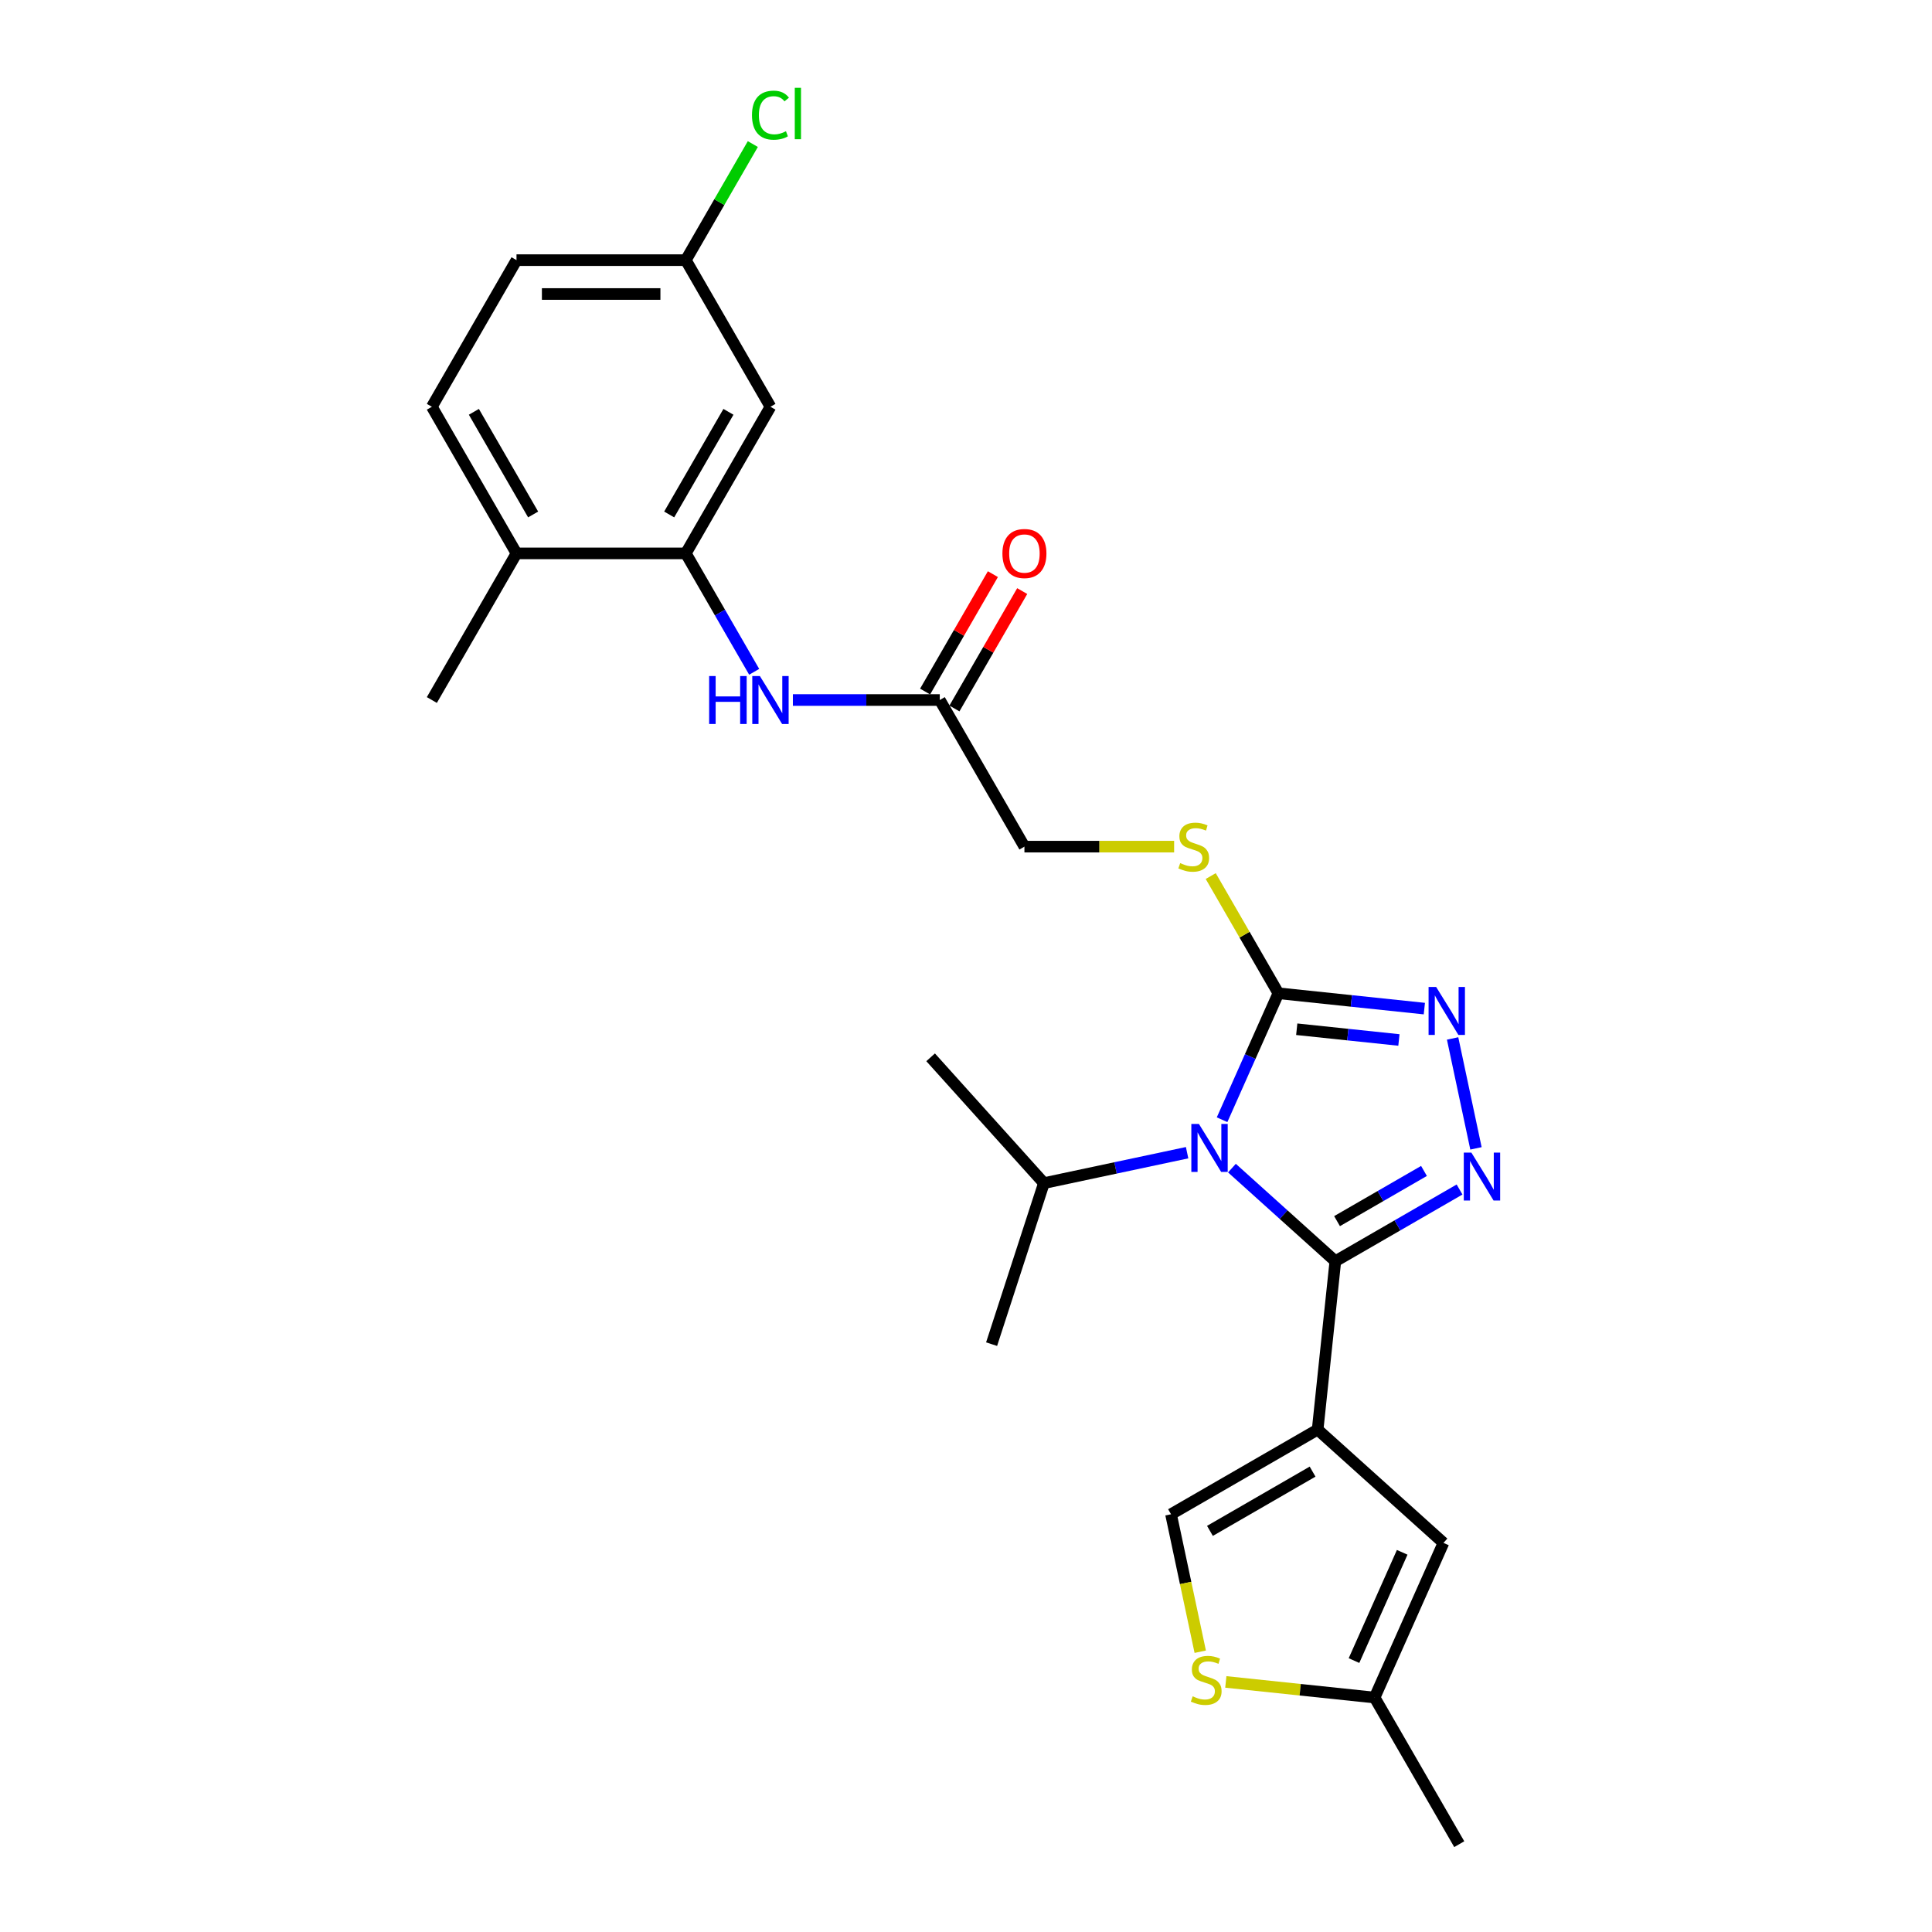 <?xml version='1.0' encoding='iso-8859-1'?>
<svg version='1.1' baseProfile='full'
              xmlns='http://www.w3.org/2000/svg'
                      xmlns:rdkit='http://www.rdkit.org/xml'
                      xmlns:xlink='http://www.w3.org/1999/xlink'
                  xml:space='preserve'
width='1000px' height='1000px' viewBox='0 0 1000 1000'>
<!-- END OF HEADER -->
<rect style='opacity:1.0;fill:#FFFFFF;stroke:none' width='1000' height='1000' x='0' y='0'> </rect>
<path class='bond-0' d='M 637.649,604.615 L 664.41,628.71' style='fill:none;fill-rule:evenodd;stroke:#0000FF;stroke-width:6px;stroke-linecap:butt;stroke-linejoin:miter;stroke-opacity:1' />
<path class='bond-0' d='M 664.41,628.71 L 691.17,652.806' style='fill:none;fill-rule:evenodd;stroke:#000000;stroke-width:6px;stroke-linecap:butt;stroke-linejoin:miter;stroke-opacity:1' />
<path class='bond-3' d='M 632.547,579.568 L 647.118,546.84' style='fill:none;fill-rule:evenodd;stroke:#0000FF;stroke-width:6px;stroke-linecap:butt;stroke-linejoin:miter;stroke-opacity:1' />
<path class='bond-3' d='M 647.118,546.84 L 661.69,514.111' style='fill:none;fill-rule:evenodd;stroke:#000000;stroke-width:6px;stroke-linecap:butt;stroke-linejoin:miter;stroke-opacity:1' />
<path class='bond-14' d='M 614.444,596.634 L 577.386,604.511' style='fill:none;fill-rule:evenodd;stroke:#0000FF;stroke-width:6px;stroke-linecap:butt;stroke-linejoin:miter;stroke-opacity:1' />
<path class='bond-14' d='M 577.386,604.511 L 540.329,612.388' style='fill:none;fill-rule:evenodd;stroke:#000000;stroke-width:6px;stroke-linecap:butt;stroke-linejoin:miter;stroke-opacity:1' />
<path class='bond-1' d='M 691.17,652.806 L 682.01,739.959' style='fill:none;fill-rule:evenodd;stroke:#000000;stroke-width:6px;stroke-linecap:butt;stroke-linejoin:miter;stroke-opacity:1' />
<path class='bond-2' d='M 691.17,652.806 L 723.315,634.247' style='fill:none;fill-rule:evenodd;stroke:#000000;stroke-width:6px;stroke-linecap:butt;stroke-linejoin:miter;stroke-opacity:1' />
<path class='bond-2' d='M 723.315,634.247 L 755.46,615.688' style='fill:none;fill-rule:evenodd;stroke:#0000FF;stroke-width:6px;stroke-linecap:butt;stroke-linejoin:miter;stroke-opacity:1' />
<path class='bond-2' d='M 692.051,632.06 L 714.552,619.068' style='fill:none;fill-rule:evenodd;stroke:#000000;stroke-width:6px;stroke-linecap:butt;stroke-linejoin:miter;stroke-opacity:1' />
<path class='bond-2' d='M 714.552,619.068 L 737.053,606.077' style='fill:none;fill-rule:evenodd;stroke:#0000FF;stroke-width:6px;stroke-linecap:butt;stroke-linejoin:miter;stroke-opacity:1' />
<path class='bond-5' d='M 682.01,739.959 L 747.134,798.596' style='fill:none;fill-rule:evenodd;stroke:#000000;stroke-width:6px;stroke-linecap:butt;stroke-linejoin:miter;stroke-opacity:1' />
<path class='bond-6' d='M 682.01,739.959 L 606.118,783.775' style='fill:none;fill-rule:evenodd;stroke:#000000;stroke-width:6px;stroke-linecap:butt;stroke-linejoin:miter;stroke-opacity:1' />
<path class='bond-6' d='M 679.39,761.71 L 626.265,792.381' style='fill:none;fill-rule:evenodd;stroke:#000000;stroke-width:6px;stroke-linecap:butt;stroke-linejoin:miter;stroke-opacity:1' />
<path class='bond-26' d='M 763.96,594.39 L 751.867,537.498' style='fill:none;fill-rule:evenodd;stroke:#0000FF;stroke-width:6px;stroke-linecap:butt;stroke-linejoin:miter;stroke-opacity:1' />
<path class='bond-4' d='M 661.69,514.111 L 699.465,518.082' style='fill:none;fill-rule:evenodd;stroke:#000000;stroke-width:6px;stroke-linecap:butt;stroke-linejoin:miter;stroke-opacity:1' />
<path class='bond-4' d='M 699.465,518.082 L 737.24,522.052' style='fill:none;fill-rule:evenodd;stroke:#0000FF;stroke-width:6px;stroke-linecap:butt;stroke-linejoin:miter;stroke-opacity:1' />
<path class='bond-4' d='M 671.191,532.733 L 697.633,535.512' style='fill:none;fill-rule:evenodd;stroke:#000000;stroke-width:6px;stroke-linecap:butt;stroke-linejoin:miter;stroke-opacity:1' />
<path class='bond-4' d='M 697.633,535.512 L 724.076,538.291' style='fill:none;fill-rule:evenodd;stroke:#0000FF;stroke-width:6px;stroke-linecap:butt;stroke-linejoin:miter;stroke-opacity:1' />
<path class='bond-10' d='M 661.69,514.111 L 644.178,483.78' style='fill:none;fill-rule:evenodd;stroke:#000000;stroke-width:6px;stroke-linecap:butt;stroke-linejoin:miter;stroke-opacity:1' />
<path class='bond-10' d='M 644.178,483.78 L 626.667,453.449' style='fill:none;fill-rule:evenodd;stroke:#CCCC00;stroke-width:6px;stroke-linecap:butt;stroke-linejoin:miter;stroke-opacity:1' />
<path class='bond-11' d='M 747.134,798.596 L 711.491,878.653' style='fill:none;fill-rule:evenodd;stroke:#000000;stroke-width:6px;stroke-linecap:butt;stroke-linejoin:miter;stroke-opacity:1' />
<path class='bond-11' d='M 725.776,803.476 L 700.826,859.516' style='fill:none;fill-rule:evenodd;stroke:#000000;stroke-width:6px;stroke-linecap:butt;stroke-linejoin:miter;stroke-opacity:1' />
<path class='bond-8' d='M 606.118,783.775 L 613.68,819.352' style='fill:none;fill-rule:evenodd;stroke:#000000;stroke-width:6px;stroke-linecap:butt;stroke-linejoin:miter;stroke-opacity:1' />
<path class='bond-8' d='M 613.68,819.352 L 621.242,854.928' style='fill:none;fill-rule:evenodd;stroke:#CCCC00;stroke-width:6px;stroke-linecap:butt;stroke-linejoin:miter;stroke-opacity:1' />
<path class='bond-7' d='M 354.975,286.434 L 372.668,317.081' style='fill:none;fill-rule:evenodd;stroke:#000000;stroke-width:6px;stroke-linecap:butt;stroke-linejoin:miter;stroke-opacity:1' />
<path class='bond-7' d='M 372.668,317.081 L 390.362,347.727' style='fill:none;fill-rule:evenodd;stroke:#0000FF;stroke-width:6px;stroke-linecap:butt;stroke-linejoin:miter;stroke-opacity:1' />
<path class='bond-13' d='M 354.975,286.434 L 398.791,210.542' style='fill:none;fill-rule:evenodd;stroke:#000000;stroke-width:6px;stroke-linecap:butt;stroke-linejoin:miter;stroke-opacity:1' />
<path class='bond-13' d='M 346.369,266.287 L 377.04,213.162' style='fill:none;fill-rule:evenodd;stroke:#000000;stroke-width:6px;stroke-linecap:butt;stroke-linejoin:miter;stroke-opacity:1' />
<path class='bond-15' d='M 354.975,286.434 L 267.342,286.434' style='fill:none;fill-rule:evenodd;stroke:#000000;stroke-width:6px;stroke-linecap:butt;stroke-linejoin:miter;stroke-opacity:1' />
<path class='bond-27' d='M 634.486,870.56 L 672.988,874.606' style='fill:none;fill-rule:evenodd;stroke:#CCCC00;stroke-width:6px;stroke-linecap:butt;stroke-linejoin:miter;stroke-opacity:1' />
<path class='bond-27' d='M 672.988,874.606 L 711.491,878.653' style='fill:none;fill-rule:evenodd;stroke:#000000;stroke-width:6px;stroke-linecap:butt;stroke-linejoin:miter;stroke-opacity:1' />
<path class='bond-9' d='M 410.394,362.327 L 448.409,362.327' style='fill:none;fill-rule:evenodd;stroke:#0000FF;stroke-width:6px;stroke-linecap:butt;stroke-linejoin:miter;stroke-opacity:1' />
<path class='bond-9' d='M 448.409,362.327 L 486.424,362.327' style='fill:none;fill-rule:evenodd;stroke:#000000;stroke-width:6px;stroke-linecap:butt;stroke-linejoin:miter;stroke-opacity:1' />
<path class='bond-17' d='M 607.726,438.219 L 568.983,438.219' style='fill:none;fill-rule:evenodd;stroke:#CCCC00;stroke-width:6px;stroke-linecap:butt;stroke-linejoin:miter;stroke-opacity:1' />
<path class='bond-17' d='M 568.983,438.219 L 530.241,438.219' style='fill:none;fill-rule:evenodd;stroke:#000000;stroke-width:6px;stroke-linecap:butt;stroke-linejoin:miter;stroke-opacity:1' />
<path class='bond-22' d='M 711.491,878.653 L 755.307,954.545' style='fill:none;fill-rule:evenodd;stroke:#000000;stroke-width:6px;stroke-linecap:butt;stroke-linejoin:miter;stroke-opacity:1' />
<path class='bond-12' d='M 486.424,362.327 L 530.241,438.219' style='fill:none;fill-rule:evenodd;stroke:#000000;stroke-width:6px;stroke-linecap:butt;stroke-linejoin:miter;stroke-opacity:1' />
<path class='bond-16' d='M 494.013,366.708 L 511.555,336.325' style='fill:none;fill-rule:evenodd;stroke:#000000;stroke-width:6px;stroke-linecap:butt;stroke-linejoin:miter;stroke-opacity:1' />
<path class='bond-16' d='M 511.555,336.325 L 529.097,305.941' style='fill:none;fill-rule:evenodd;stroke:#FF0000;stroke-width:6px;stroke-linecap:butt;stroke-linejoin:miter;stroke-opacity:1' />
<path class='bond-16' d='M 478.835,357.945 L 496.377,327.561' style='fill:none;fill-rule:evenodd;stroke:#000000;stroke-width:6px;stroke-linecap:butt;stroke-linejoin:miter;stroke-opacity:1' />
<path class='bond-16' d='M 496.377,327.561 L 513.919,297.178' style='fill:none;fill-rule:evenodd;stroke:#FF0000;stroke-width:6px;stroke-linecap:butt;stroke-linejoin:miter;stroke-opacity:1' />
<path class='bond-19' d='M 398.791,210.542 L 354.975,134.65' style='fill:none;fill-rule:evenodd;stroke:#000000;stroke-width:6px;stroke-linecap:butt;stroke-linejoin:miter;stroke-opacity:1' />
<path class='bond-24' d='M 540.329,612.388 L 513.249,695.732' style='fill:none;fill-rule:evenodd;stroke:#000000;stroke-width:6px;stroke-linecap:butt;stroke-linejoin:miter;stroke-opacity:1' />
<path class='bond-25' d='M 540.329,612.388 L 481.691,547.264' style='fill:none;fill-rule:evenodd;stroke:#000000;stroke-width:6px;stroke-linecap:butt;stroke-linejoin:miter;stroke-opacity:1' />
<path class='bond-18' d='M 267.342,286.434 L 223.525,210.542' style='fill:none;fill-rule:evenodd;stroke:#000000;stroke-width:6px;stroke-linecap:butt;stroke-linejoin:miter;stroke-opacity:1' />
<path class='bond-18' d='M 275.948,266.287 L 245.276,213.162' style='fill:none;fill-rule:evenodd;stroke:#000000;stroke-width:6px;stroke-linecap:butt;stroke-linejoin:miter;stroke-opacity:1' />
<path class='bond-23' d='M 267.342,286.434 L 223.525,362.327' style='fill:none;fill-rule:evenodd;stroke:#000000;stroke-width:6px;stroke-linecap:butt;stroke-linejoin:miter;stroke-opacity:1' />
<path class='bond-20' d='M 223.525,210.542 L 267.342,134.65' style='fill:none;fill-rule:evenodd;stroke:#000000;stroke-width:6px;stroke-linecap:butt;stroke-linejoin:miter;stroke-opacity:1' />
<path class='bond-21' d='M 354.975,134.65 L 372.319,104.608' style='fill:none;fill-rule:evenodd;stroke:#000000;stroke-width:6px;stroke-linecap:butt;stroke-linejoin:miter;stroke-opacity:1' />
<path class='bond-21' d='M 372.319,104.608 L 389.664,74.566' style='fill:none;fill-rule:evenodd;stroke:#00CC00;stroke-width:6px;stroke-linecap:butt;stroke-linejoin:miter;stroke-opacity:1' />
<path class='bond-28' d='M 354.975,134.65 L 267.342,134.65' style='fill:none;fill-rule:evenodd;stroke:#000000;stroke-width:6px;stroke-linecap:butt;stroke-linejoin:miter;stroke-opacity:1' />
<path class='bond-28' d='M 341.83,152.176 L 280.487,152.176' style='fill:none;fill-rule:evenodd;stroke:#000000;stroke-width:6px;stroke-linecap:butt;stroke-linejoin:miter;stroke-opacity:1' />
<path  class='atom-0' d='M 620.561 581.759
L 628.693 594.904
Q 629.499 596.201, 630.796 598.55
Q 632.093 600.898, 632.163 601.038
L 632.163 581.759
L 635.458 581.759
L 635.458 606.577
L 632.058 606.577
L 623.33 592.205
Q 622.313 590.522, 621.227 588.594
Q 620.175 586.666, 619.86 586.071
L 619.86 606.577
L 616.635 606.577
L 616.635 581.759
L 620.561 581.759
' fill='#0000FF'/>
<path  class='atom-3' d='M 761.577 596.58
L 769.709 609.725
Q 770.516 611.022, 771.812 613.371
Q 773.109 615.719, 773.18 615.86
L 773.18 596.58
L 776.475 596.58
L 776.475 621.398
L 773.074 621.398
L 764.346 607.026
Q 763.33 605.344, 762.243 603.416
Q 761.191 601.488, 760.876 600.892
L 760.876 621.398
L 757.651 621.398
L 757.651 596.58
L 761.577 596.58
' fill='#0000FF'/>
<path  class='atom-5' d='M 743.357 510.863
L 751.489 524.007
Q 752.296 525.304, 753.593 527.653
Q 754.89 530.002, 754.96 530.142
L 754.96 510.863
L 758.255 510.863
L 758.255 535.68
L 754.854 535.68
L 746.126 521.308
Q 745.11 519.626, 744.023 517.698
Q 742.971 515.77, 742.656 515.174
L 742.656 535.68
L 739.431 535.68
L 739.431 510.863
L 743.357 510.863
' fill='#0000FF'/>
<path  class='atom-9' d='M 617.327 878.011
Q 617.608 878.116, 618.764 878.607
Q 619.921 879.098, 621.183 879.413
Q 622.48 879.693, 623.742 879.693
Q 626.091 879.693, 627.458 878.572
Q 628.825 877.415, 628.825 875.417
Q 628.825 874.05, 628.124 873.209
Q 627.458 872.367, 626.406 871.912
Q 625.354 871.456, 623.602 870.93
Q 621.393 870.264, 620.061 869.633
Q 618.764 869.002, 617.818 867.67
Q 616.907 866.338, 616.907 864.095
Q 616.907 860.975, 619.01 859.047
Q 621.148 857.119, 625.354 857.119
Q 628.229 857.119, 631.489 858.486
L 630.683 861.185
Q 627.703 859.959, 625.46 859.959
Q 623.041 859.959, 621.709 860.975
Q 620.377 861.957, 620.412 863.674
Q 620.412 865.006, 621.078 865.812
Q 621.779 866.619, 622.761 867.074
Q 623.777 867.53, 625.46 868.056
Q 627.703 868.757, 629.035 869.458
Q 630.367 870.159, 631.313 871.596
Q 632.295 872.998, 632.295 875.417
Q 632.295 878.852, 629.981 880.71
Q 627.703 882.533, 623.882 882.533
Q 621.674 882.533, 619.991 882.042
Q 618.344 881.586, 616.381 880.78
L 617.327 878.011
' fill='#CCCC00'/>
<path  class='atom-10' d='M 367.051 349.918
L 370.416 349.918
L 370.416 360.469
L 383.105 360.469
L 383.105 349.918
L 386.47 349.918
L 386.47 374.735
L 383.105 374.735
L 383.105 363.273
L 370.416 363.273
L 370.416 374.735
L 367.051 374.735
L 367.051 349.918
' fill='#0000FF'/>
<path  class='atom-10' d='M 393.305 349.918
L 401.438 363.063
Q 402.244 364.36, 403.541 366.708
Q 404.838 369.057, 404.908 369.197
L 404.908 349.918
L 408.203 349.918
L 408.203 374.735
L 404.803 374.735
L 396.075 360.364
Q 395.058 358.681, 393.971 356.753
Q 392.92 354.825, 392.604 354.229
L 392.604 374.735
L 389.379 374.735
L 389.379 349.918
L 393.305 349.918
' fill='#0000FF'/>
<path  class='atom-11' d='M 610.863 446.737
Q 611.143 446.842, 612.3 447.333
Q 613.457 447.823, 614.719 448.139
Q 616.016 448.419, 617.278 448.419
Q 619.626 448.419, 620.993 447.298
Q 622.36 446.141, 622.36 444.143
Q 622.36 442.776, 621.659 441.935
Q 620.993 441.093, 619.942 440.638
Q 618.89 440.182, 617.137 439.656
Q 614.929 438.99, 613.597 438.359
Q 612.3 437.728, 611.354 436.396
Q 610.442 435.064, 610.442 432.821
Q 610.442 429.701, 612.545 427.773
Q 614.684 425.845, 618.89 425.845
Q 621.764 425.845, 625.024 427.212
L 624.218 429.911
Q 621.239 428.684, 618.995 428.684
Q 616.577 428.684, 615.245 429.701
Q 613.913 430.682, 613.948 432.4
Q 613.948 433.732, 614.614 434.538
Q 615.315 435.345, 616.296 435.8
Q 617.313 436.256, 618.995 436.782
Q 621.239 437.483, 622.571 438.184
Q 623.903 438.885, 624.849 440.322
Q 625.831 441.724, 625.831 444.143
Q 625.831 447.578, 623.517 449.436
Q 621.239 451.259, 617.418 451.259
Q 615.21 451.259, 613.527 450.768
Q 611.879 450.312, 609.916 449.506
L 610.863 446.737
' fill='#CCCC00'/>
<path  class='atom-17' d='M 518.848 286.504
Q 518.848 280.545, 521.793 277.215
Q 524.737 273.885, 530.241 273.885
Q 535.744 273.885, 538.688 277.215
Q 541.633 280.545, 541.633 286.504
Q 541.633 292.533, 538.653 295.969
Q 535.674 299.369, 530.241 299.369
Q 524.772 299.369, 521.793 295.969
Q 518.848 292.569, 518.848 286.504
M 530.241 296.565
Q 534.026 296.565, 536.059 294.041
Q 538.128 291.482, 538.128 286.504
Q 538.128 281.632, 536.059 279.178
Q 534.026 276.689, 530.241 276.689
Q 526.455 276.689, 524.387 279.143
Q 522.354 281.597, 522.354 286.504
Q 522.354 291.517, 524.387 294.041
Q 526.455 296.565, 530.241 296.565
' fill='#FF0000'/>
<path  class='atom-22' d='M 389.222 59.616
Q 389.222 53.447, 392.096 50.222
Q 395.006 46.962, 400.509 46.962
Q 405.627 46.962, 408.361 50.572
L 406.047 52.465
Q 404.049 49.836, 400.509 49.836
Q 396.758 49.836, 394.76 52.36
Q 392.797 54.849, 392.797 59.616
Q 392.797 64.523, 394.83 67.047
Q 396.898 69.571, 400.894 69.571
Q 403.629 69.571, 406.818 67.924
L 407.8 70.553
Q 406.503 71.394, 404.54 71.885
Q 402.577 72.375, 400.404 72.375
Q 395.006 72.375, 392.096 69.08
Q 389.222 65.785, 389.222 59.616
' fill='#00CC00'/>
<path  class='atom-22' d='M 411.375 45.455
L 414.6 45.455
L 414.6 72.06
L 411.375 72.06
L 411.375 45.455
' fill='#00CC00'/>
</svg>
